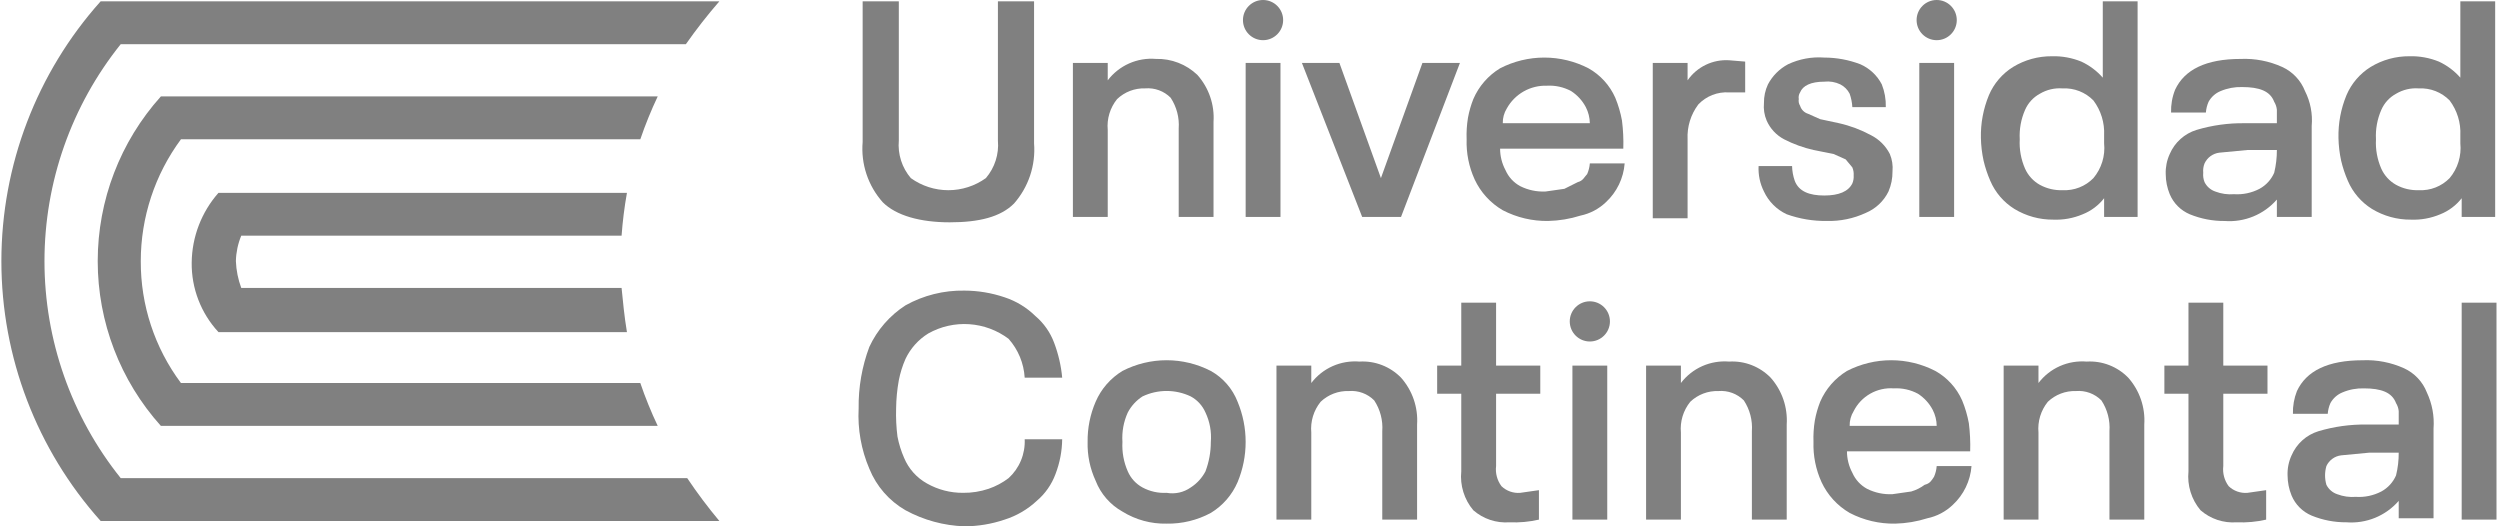 <?xml version="1.0" encoding="UTF-8"?> <svg xmlns="http://www.w3.org/2000/svg" width="152" height="32" viewBox="0 0 152 32" fill="none"><g clip-path="url(#clip0_1789_21698)"><path d="M37.792 17.506H14.668C14.474 16.983 14.364 16.434 14.342 15.877C14.354 15.346 14.465 14.821 14.668 14.33H37.792C37.856 13.457 37.964 12.587 38.118 11.725H13.283C12.251 12.895 11.673 14.398 11.655 15.959C11.634 17.527 12.217 19.043 13.283 20.193H38.118C37.955 19.216 37.874 18.32 37.792 17.506Z" fill="#808080"></path><path d="M41.782 29.069H7.339C4.339 25.327 2.704 20.674 2.704 15.879C2.704 11.082 4.339 6.43 7.339 2.688H41.7C42.334 1.785 43.013 0.915 43.736 0.082H6.118C2.232 4.426 0.084 10.05 0.084 15.879C0.084 21.707 2.232 27.331 6.118 31.675H43.736C43.039 30.841 42.387 29.971 41.782 29.069Z" fill="#808080"></path><path d="M38.931 23.288H11.002C9.405 21.149 8.548 18.548 8.559 15.879C8.559 13.211 9.416 10.614 11.002 8.469H38.931C39.234 7.581 39.588 6.711 39.989 5.863H9.781C7.309 8.613 5.941 12.181 5.941 15.879C5.941 19.576 7.309 23.144 9.781 25.894H39.989C39.588 25.046 39.234 24.176 38.931 23.288Z" fill="#808080"></path><path d="M53.67 12.296C53.229 11.8 52.892 11.22 52.682 10.589C52.472 9.96 52.393 9.293 52.449 8.632V0.082H54.648V8.55C54.612 8.96 54.659 9.372 54.785 9.764C54.91 10.155 55.113 10.518 55.38 10.83C56.045 11.307 56.842 11.564 57.66 11.564C58.478 11.564 59.276 11.307 59.94 10.83C60.208 10.518 60.41 10.155 60.536 9.764C60.662 9.372 60.709 8.96 60.673 8.55V0.082H62.871V8.713C62.923 9.374 62.841 10.039 62.632 10.669C62.422 11.298 62.088 11.879 61.65 12.377C60.836 13.191 59.533 13.517 57.742 13.517C55.95 13.517 54.485 13.11 53.67 12.296Z" fill="#808080"></path><path d="M72.805 4.559C73.148 4.946 73.411 5.397 73.579 5.886C73.747 6.375 73.816 6.893 73.782 7.409V13.19H71.665V7.816C71.713 7.155 71.541 6.497 71.176 5.943C70.976 5.741 70.733 5.585 70.466 5.487C70.199 5.389 69.913 5.35 69.629 5.373C69.315 5.362 69.002 5.415 68.709 5.526C68.415 5.638 68.147 5.808 67.919 6.025C67.493 6.551 67.289 7.223 67.35 7.897V13.19H65.232V3.826H67.35V4.885C67.689 4.439 68.136 4.086 68.648 3.858C69.161 3.63 69.722 3.535 70.281 3.582C70.745 3.569 71.208 3.649 71.641 3.817C72.075 3.984 72.47 4.237 72.805 4.559Z" fill="#808080"></path><path d="M77.853 3.826H75.736V13.19H77.853V3.826Z" fill="#808080"></path><path d="M79.156 3.826H81.436L83.96 10.829L86.484 3.826H88.764L85.182 13.19H82.82L79.156 3.826Z" fill="#808080"></path><path d="M96.499 10.585C96.59 10.379 96.645 10.158 96.662 9.933H98.779C98.711 10.836 98.303 11.68 97.639 12.294C97.209 12.705 96.673 12.988 96.092 13.109C95.459 13.309 94.801 13.419 94.137 13.434C93.175 13.451 92.223 13.227 91.369 12.783C90.621 12.348 90.024 11.695 89.659 10.91C89.31 10.145 89.143 9.309 89.171 8.468C89.154 8.032 89.182 7.595 89.252 7.165C89.323 6.775 89.432 6.393 89.578 6.025C89.912 5.246 90.482 4.592 91.206 4.152C92.037 3.724 92.958 3.5 93.893 3.5C94.828 3.5 95.749 3.724 96.58 4.152C97.302 4.557 97.874 5.186 98.209 5.943C98.393 6.389 98.529 6.853 98.616 7.328C98.688 7.895 98.715 8.466 98.697 9.038H91.206C91.206 9.492 91.318 9.939 91.532 10.34C91.713 10.757 92.028 11.101 92.427 11.317C92.906 11.558 93.439 11.67 93.975 11.643L95.115 11.48L95.929 11.073C96.254 10.992 96.336 10.748 96.499 10.585ZM91.613 6.595C91.447 6.863 91.362 7.175 91.369 7.49H96.662C96.657 7.15 96.573 6.816 96.417 6.513C96.208 6.116 95.899 5.779 95.522 5.536C95.072 5.295 94.565 5.182 94.056 5.211C93.561 5.194 93.07 5.314 92.639 5.558C92.208 5.803 91.853 6.161 91.613 6.595Z" fill="#808080"></path><path d="M106.107 3.745V5.618H105.13C104.783 5.595 104.435 5.649 104.111 5.775C103.787 5.902 103.496 6.099 103.257 6.351C102.799 6.959 102.568 7.708 102.605 8.468V13.272H100.488V3.827H102.605V4.885C102.885 4.481 103.265 4.157 103.707 3.943C104.149 3.729 104.639 3.633 105.13 3.664L106.107 3.745Z" fill="#808080"></path><path d="M108.632 13.027C108.022 12.743 107.531 12.253 107.248 11.643C107.007 11.164 106.895 10.631 106.922 10.096H108.958C108.965 10.401 109.02 10.703 109.12 10.991C109.365 11.643 110.016 11.887 110.912 11.887C111.807 11.887 112.377 11.643 112.622 11.154C112.687 11 112.715 10.833 112.703 10.666C112.715 10.499 112.687 10.331 112.622 10.177L112.215 9.689L111.482 9.363L110.26 9.119C109.638 8.978 109.036 8.759 108.469 8.467C107.998 8.218 107.624 7.816 107.411 7.327C107.27 6.993 107.214 6.63 107.248 6.269C107.242 5.875 107.325 5.485 107.492 5.129C107.767 4.608 108.193 4.183 108.713 3.907C109.399 3.585 110.156 3.444 110.912 3.5C111.663 3.501 112.408 3.639 113.11 3.907C113.671 4.154 114.131 4.585 114.413 5.129C114.587 5.569 114.67 6.04 114.657 6.513H112.622C112.606 6.235 112.552 5.961 112.459 5.699C112.334 5.453 112.134 5.254 111.889 5.129C111.585 4.984 111.246 4.927 110.912 4.966C110.098 4.966 109.609 5.21 109.446 5.617C109.369 5.738 109.34 5.883 109.365 6.024C109.34 6.166 109.369 6.311 109.446 6.432C109.481 6.547 109.544 6.652 109.629 6.737C109.714 6.822 109.819 6.885 109.935 6.92L110.668 7.246L111.807 7.49C112.49 7.643 113.147 7.89 113.762 8.223C114.253 8.473 114.652 8.872 114.902 9.363C115.042 9.697 115.098 10.061 115.064 10.421C115.069 10.841 114.986 11.257 114.82 11.643C114.533 12.231 114.041 12.694 113.436 12.946C112.697 13.288 111.889 13.455 111.075 13.434C110.243 13.446 109.415 13.309 108.632 13.027Z" fill="#808080"></path><path d="M118.81 3.826H116.693V13.19H118.81V3.826Z" fill="#808080"></path><path d="M129.966 0.082V13.191H127.93V12.052C127.591 12.488 127.141 12.825 126.627 13.029C126.062 13.268 125.45 13.38 124.836 13.354C124.004 13.361 123.186 13.135 122.475 12.703C121.822 12.297 121.311 11.7 121.009 10.993C120.837 10.599 120.701 10.19 120.602 9.772C120.503 9.317 120.448 8.853 120.439 8.387C120.419 7.494 120.586 6.607 120.928 5.782C121.229 5.075 121.741 4.478 122.393 4.072C123.105 3.639 123.922 3.414 124.755 3.42C125.368 3.403 125.978 3.514 126.546 3.746C127.044 3.977 127.488 4.31 127.849 4.723V0.082H129.966ZM127.93 8.225C127.967 7.464 127.737 6.715 127.279 6.107C127.037 5.859 126.744 5.666 126.421 5.539C126.098 5.413 125.752 5.357 125.406 5.375C124.922 5.338 124.439 5.452 124.022 5.7C123.623 5.917 123.307 6.261 123.126 6.677C122.878 7.241 122.766 7.854 122.8 8.469C122.766 9.083 122.878 9.697 123.126 10.26C123.312 10.673 123.626 11.016 124.022 11.237C124.446 11.468 124.924 11.581 125.406 11.563C125.752 11.581 126.098 11.525 126.421 11.398C126.744 11.272 127.037 11.078 127.279 10.83C127.523 10.539 127.707 10.201 127.819 9.837C127.93 9.474 127.968 9.092 127.93 8.713V8.225Z" fill="#808080"></path><path d="M140.551 7.655V13.191H138.434V12.133C138.043 12.582 137.552 12.934 137 13.16C136.449 13.386 135.853 13.481 135.258 13.436C134.533 13.442 133.813 13.304 133.141 13.029C132.59 12.797 132.151 12.359 131.92 11.807C131.761 11.42 131.678 11.005 131.676 10.586C131.66 10.165 131.744 9.747 131.92 9.364C132.069 9.017 132.291 8.705 132.573 8.452C132.854 8.199 133.187 8.01 133.548 7.899C134.499 7.615 135.488 7.478 136.48 7.492H138.434V6.677C138.418 6.504 138.362 6.337 138.271 6.189C138.027 5.537 137.375 5.293 136.317 5.293C135.87 5.28 135.426 5.363 135.014 5.537C134.702 5.664 134.443 5.894 134.281 6.189C134.19 6.395 134.135 6.615 134.118 6.84H132.001C131.988 6.367 132.071 5.896 132.246 5.456C132.816 4.235 134.118 3.583 136.235 3.583C137.103 3.546 137.968 3.713 138.76 4.072C139.394 4.362 139.89 4.888 140.144 5.537C140.475 6.191 140.616 6.925 140.551 7.655ZM138.434 9.12H136.643L134.933 9.283C134.74 9.307 134.557 9.379 134.4 9.493C134.244 9.607 134.119 9.759 134.037 9.934C133.965 10.115 133.937 10.311 133.956 10.504C133.937 10.698 133.965 10.894 134.037 11.074C134.171 11.343 134.405 11.547 134.688 11.644C135.051 11.783 135.441 11.839 135.828 11.807C136.364 11.842 136.899 11.73 137.375 11.482C137.775 11.265 138.09 10.921 138.271 10.504C138.382 10.051 138.436 9.586 138.434 9.12Z" fill="#808080"></path><path d="M151.706 0.082V13.191H149.67V12.052C149.331 12.488 148.881 12.825 148.368 13.029C147.802 13.268 147.19 13.38 146.576 13.354C145.744 13.361 144.926 13.135 144.215 12.703C143.563 12.297 143.051 11.7 142.749 10.993C142.577 10.599 142.441 10.19 142.342 9.772C142.243 9.317 142.188 8.853 142.179 8.387C142.159 7.494 142.326 6.607 142.668 5.782C142.969 5.075 143.481 4.478 144.134 4.072C144.845 3.639 145.662 3.414 146.495 3.42C147.108 3.403 147.718 3.514 148.286 3.746C148.784 3.977 149.228 4.31 149.589 4.723V0.082H151.706ZM149.589 8.225C149.626 7.464 149.395 6.715 148.938 6.107C148.695 5.859 148.403 5.666 148.08 5.539C147.757 5.413 147.411 5.357 147.065 5.375C146.581 5.338 146.098 5.452 145.681 5.7C145.281 5.917 144.966 6.261 144.785 6.677C144.537 7.241 144.425 7.854 144.459 8.469C144.425 9.083 144.537 9.697 144.785 10.26C144.971 10.673 145.285 11.016 145.681 11.237C146.104 11.468 146.583 11.581 147.065 11.563C147.411 11.581 147.757 11.525 148.08 11.398C148.403 11.272 148.695 11.078 148.938 10.83C149.182 10.539 149.366 10.201 149.477 9.837C149.589 9.474 149.627 9.092 149.589 8.713V8.225Z" fill="#808080"></path><path d="M55.054 31.023C54.06 30.451 53.286 29.562 52.856 28.499C52.362 27.343 52.139 26.09 52.205 24.835C52.187 23.556 52.407 22.286 52.856 21.089C53.336 20.057 54.098 19.182 55.054 18.565C56.148 17.955 57.385 17.646 58.637 17.669C59.468 17.671 60.293 17.809 61.08 18.076C61.784 18.307 62.425 18.697 62.953 19.216C63.467 19.652 63.859 20.213 64.093 20.845C64.35 21.525 64.515 22.237 64.581 22.962H62.301C62.249 22.087 61.905 21.256 61.324 20.601C60.629 20.078 59.797 19.769 58.93 19.711C58.062 19.653 57.197 19.849 56.439 20.275C55.838 20.646 55.357 21.183 55.054 21.822C54.87 22.24 54.734 22.677 54.647 23.125C54.545 23.689 54.49 24.261 54.484 24.835C54.467 25.406 54.494 25.978 54.566 26.544C54.653 26.993 54.789 27.43 54.973 27.847C55.248 28.503 55.736 29.048 56.357 29.394C57.028 29.774 57.786 29.97 58.556 29.964C59.081 29.97 59.604 29.887 60.103 29.72C60.542 29.57 60.955 29.35 61.324 29.069C61.65 28.771 61.907 28.405 62.075 27.997C62.244 27.589 62.322 27.148 62.301 26.707H64.581C64.572 27.432 64.434 28.148 64.174 28.824C63.941 29.456 63.548 30.017 63.034 30.453C62.476 30.974 61.808 31.363 61.08 31.593C60.293 31.86 59.468 31.998 58.637 32C57.383 31.958 56.156 31.623 55.054 31.023Z" fill="#808080"></path><path d="M68.244 31.104C67.5 30.688 66.924 30.026 66.615 29.231C66.273 28.492 66.106 27.684 66.127 26.87C66.115 26.03 66.282 25.198 66.615 24.427C66.95 23.649 67.519 22.994 68.244 22.554C69.075 22.126 69.996 21.902 70.931 21.902C71.866 21.902 72.787 22.126 73.618 22.554C74.362 22.97 74.938 23.633 75.246 24.427C75.569 25.201 75.735 26.031 75.735 26.87C75.735 27.708 75.569 28.539 75.246 29.313C74.912 30.091 74.342 30.746 73.618 31.185C72.793 31.63 71.868 31.854 70.931 31.837C69.983 31.858 69.049 31.604 68.244 31.104ZM72.397 29.638C72.774 29.395 73.083 29.059 73.292 28.661C73.508 28.089 73.619 27.482 73.618 26.87C73.669 26.255 73.557 25.637 73.292 25.079C73.111 24.662 72.796 24.318 72.397 24.102C71.938 23.884 71.438 23.771 70.931 23.771C70.424 23.771 69.923 23.884 69.465 24.102C69.087 24.345 68.779 24.681 68.57 25.079C68.315 25.64 68.203 26.255 68.244 26.87C68.21 27.484 68.321 28.098 68.57 28.661C68.751 29.078 69.066 29.422 69.465 29.638C69.914 29.88 70.422 29.993 70.931 29.964C71.184 30.009 71.445 30.003 71.696 29.948C71.948 29.892 72.186 29.787 72.397 29.638Z" fill="#808080"></path><path d="M85.182 22.961C85.525 23.348 85.788 23.799 85.956 24.288C86.124 24.777 86.193 25.295 86.159 25.811V31.592H84.042V26.218C84.09 25.557 83.918 24.899 83.553 24.346C83.353 24.143 83.11 23.988 82.843 23.889C82.576 23.791 82.29 23.752 82.006 23.776C81.692 23.765 81.379 23.817 81.086 23.929C80.792 24.041 80.524 24.21 80.296 24.427C79.87 24.953 79.666 25.625 79.726 26.3V31.592H77.609V22.228H79.726V23.287C80.066 22.841 80.513 22.488 81.025 22.26C81.538 22.033 82.099 21.938 82.658 21.984C83.124 21.956 83.591 22.029 84.026 22.198C84.462 22.367 84.856 22.627 85.182 22.961Z" fill="#808080"></path><path d="M89.577 31.023C89.303 30.699 89.098 30.322 88.972 29.917C88.846 29.511 88.803 29.084 88.845 28.662V23.939H87.379V22.229H88.845V18.402H90.962V22.229H93.649V23.939H90.962V28.336C90.91 28.77 91.027 29.207 91.287 29.558C91.437 29.703 91.617 29.814 91.813 29.884C92.01 29.954 92.219 29.982 92.427 29.965L93.567 29.802V31.593C92.98 31.728 92.378 31.783 91.776 31.756C91.379 31.785 90.981 31.735 90.603 31.61C90.226 31.484 89.877 31.284 89.577 31.023Z" fill="#808080"></path><path d="M97.721 22.229H95.603V31.592H97.721V22.229Z" fill="#808080"></path><path d="M107.655 22.961C107.998 23.348 108.261 23.799 108.429 24.288C108.596 24.777 108.665 25.295 108.632 25.811V31.592H106.515V26.218C106.562 25.557 106.39 24.899 106.026 24.346C105.825 24.143 105.583 23.988 105.316 23.889C105.048 23.791 104.763 23.752 104.479 23.776C104.165 23.765 103.852 23.817 103.558 23.929C103.265 24.041 102.996 24.21 102.769 24.427C102.343 24.953 102.138 25.625 102.199 26.3V31.592H100.082V22.228H102.199V23.287C102.539 22.841 102.986 22.488 103.498 22.26C104.01 22.033 104.572 21.938 105.13 21.984C105.597 21.956 106.063 22.029 106.499 22.198C106.934 22.367 107.328 22.627 107.655 22.961Z" fill="#808080"></path><path d="M117.589 28.987C117.68 28.781 117.735 28.561 117.751 28.335H119.868C119.8 29.238 119.393 30.082 118.728 30.697C118.299 31.108 117.763 31.39 117.181 31.511C116.549 31.712 115.891 31.821 115.227 31.837C114.265 31.854 113.313 31.63 112.459 31.185C111.711 30.75 111.114 30.097 110.749 29.313C110.4 28.547 110.233 27.711 110.26 26.87C110.244 26.434 110.272 25.998 110.342 25.567C110.413 25.177 110.522 24.796 110.667 24.427C111.002 23.649 111.571 22.994 112.296 22.554C113.127 22.126 114.048 21.902 114.983 21.902C115.918 21.902 116.839 22.126 117.67 22.554C118.392 22.959 118.964 23.588 119.298 24.346C119.483 24.791 119.619 25.256 119.706 25.73C119.777 26.297 119.805 26.869 119.787 27.44H112.296C112.296 27.894 112.408 28.342 112.622 28.743C112.803 29.159 113.118 29.503 113.517 29.72C113.996 29.96 114.529 30.073 115.064 30.046L116.204 29.883C116.498 29.797 116.774 29.659 117.019 29.476C117.344 29.394 117.426 29.231 117.589 28.987ZM112.703 24.997C112.536 25.266 112.452 25.577 112.459 25.893H117.751C117.747 25.553 117.663 25.218 117.507 24.916C117.298 24.518 116.989 24.182 116.611 23.939C116.162 23.697 115.655 23.584 115.146 23.613C114.647 23.576 114.149 23.688 113.714 23.934C113.279 24.18 112.927 24.55 112.703 24.997Z" fill="#808080"></path><path d="M129.395 22.961C129.738 23.348 130.001 23.799 130.169 24.288C130.337 24.777 130.406 25.295 130.372 25.811V31.592H128.255V26.218C128.302 25.557 128.131 24.899 127.766 24.346C127.566 24.143 127.323 23.988 127.056 23.889C126.789 23.791 126.503 23.752 126.219 23.776C125.905 23.765 125.592 23.817 125.299 23.929C125.005 24.041 124.737 24.21 124.509 24.427C124.083 24.953 123.879 25.625 123.939 26.3V31.592H121.822V22.228H123.939V23.287C124.279 22.841 124.726 22.488 125.238 22.26C125.751 22.033 126.312 21.938 126.871 21.984C127.337 21.956 127.803 22.029 128.239 22.198C128.675 22.367 129.069 22.627 129.395 22.961Z" fill="#808080"></path><path d="M133.792 31.023C133.518 30.699 133.312 30.322 133.187 29.917C133.061 29.511 133.017 29.084 133.059 28.662V23.939H131.594V22.229H133.059V18.402H135.176V22.229H137.863V23.939H135.176V28.336C135.125 28.77 135.242 29.207 135.502 29.558C135.652 29.703 135.832 29.814 136.028 29.884C136.225 29.954 136.434 29.982 136.642 29.965L137.782 29.802V31.593C137.195 31.728 136.592 31.783 135.991 31.756C135.594 31.785 135.196 31.735 134.818 31.61C134.441 31.484 134.092 31.284 133.792 31.023Z" fill="#808080"></path><path d="M147.959 26.056V31.512H145.842V30.453C145.451 30.903 144.96 31.254 144.409 31.481C143.857 31.707 143.261 31.801 142.667 31.756C141.941 31.762 141.221 31.624 140.549 31.349C139.998 31.118 139.559 30.679 139.328 30.128C139.169 29.74 139.086 29.325 139.084 28.906C139.068 28.485 139.152 28.067 139.328 27.685C139.477 27.337 139.7 27.026 139.981 26.773C140.262 26.519 140.595 26.331 140.957 26.219C141.907 25.935 142.896 25.798 143.888 25.812H145.842V24.998C145.826 24.825 145.77 24.657 145.679 24.509C145.435 23.858 144.784 23.613 143.725 23.613C143.278 23.6 142.834 23.683 142.422 23.858C142.11 23.984 141.852 24.214 141.689 24.509C141.598 24.715 141.543 24.936 141.527 25.161H139.41C139.397 24.687 139.48 24.216 139.654 23.776C140.224 22.555 141.527 21.904 143.644 21.904C144.512 21.866 145.376 22.034 146.168 22.392C146.802 22.683 147.298 23.208 147.552 23.858C147.875 24.543 148.015 25.301 147.959 26.056ZM145.842 27.522H144.051L142.341 27.685C142.148 27.708 141.965 27.78 141.809 27.894C141.652 28.008 141.527 28.16 141.445 28.336C141.337 28.708 141.337 29.104 141.445 29.476C141.579 29.744 141.813 29.949 142.097 30.046C142.46 30.185 142.849 30.24 143.236 30.209C143.772 30.244 144.307 30.131 144.784 29.883C145.183 29.667 145.498 29.323 145.679 28.906C145.79 28.453 145.845 27.988 145.842 27.522Z" fill="#808080"></path><path d="M149.67 18.402H151.787V31.593H149.67V18.402Z" fill="#808080"></path><path d="M76.794 2.443C77.468 2.443 78.015 1.896 78.015 1.221C78.015 0.547 77.468 0 76.794 0C76.119 0 75.572 0.547 75.572 1.221C75.572 1.896 76.119 2.443 76.794 2.443Z" fill="#808080"></path><path d="M96.663 20.763C97.337 20.763 97.884 20.216 97.884 19.542C97.884 18.867 97.337 18.32 96.663 18.32C95.988 18.32 95.441 18.867 95.441 19.542C95.441 20.216 95.988 20.763 96.663 20.763Z" fill="#808080"></path><path d="M117.751 2.443C118.425 2.443 118.972 1.896 118.972 1.221C118.972 0.547 118.425 0 117.751 0C117.076 0 116.529 0.547 116.529 1.221C116.529 1.896 117.076 2.443 117.751 2.443Z" fill="#808080"></path></g><defs><clipPath id="clip0_1789_21698"><rect width="151.695" height="32" fill="white" transform="translate(0.092)"></rect></clipPath></defs></svg> 